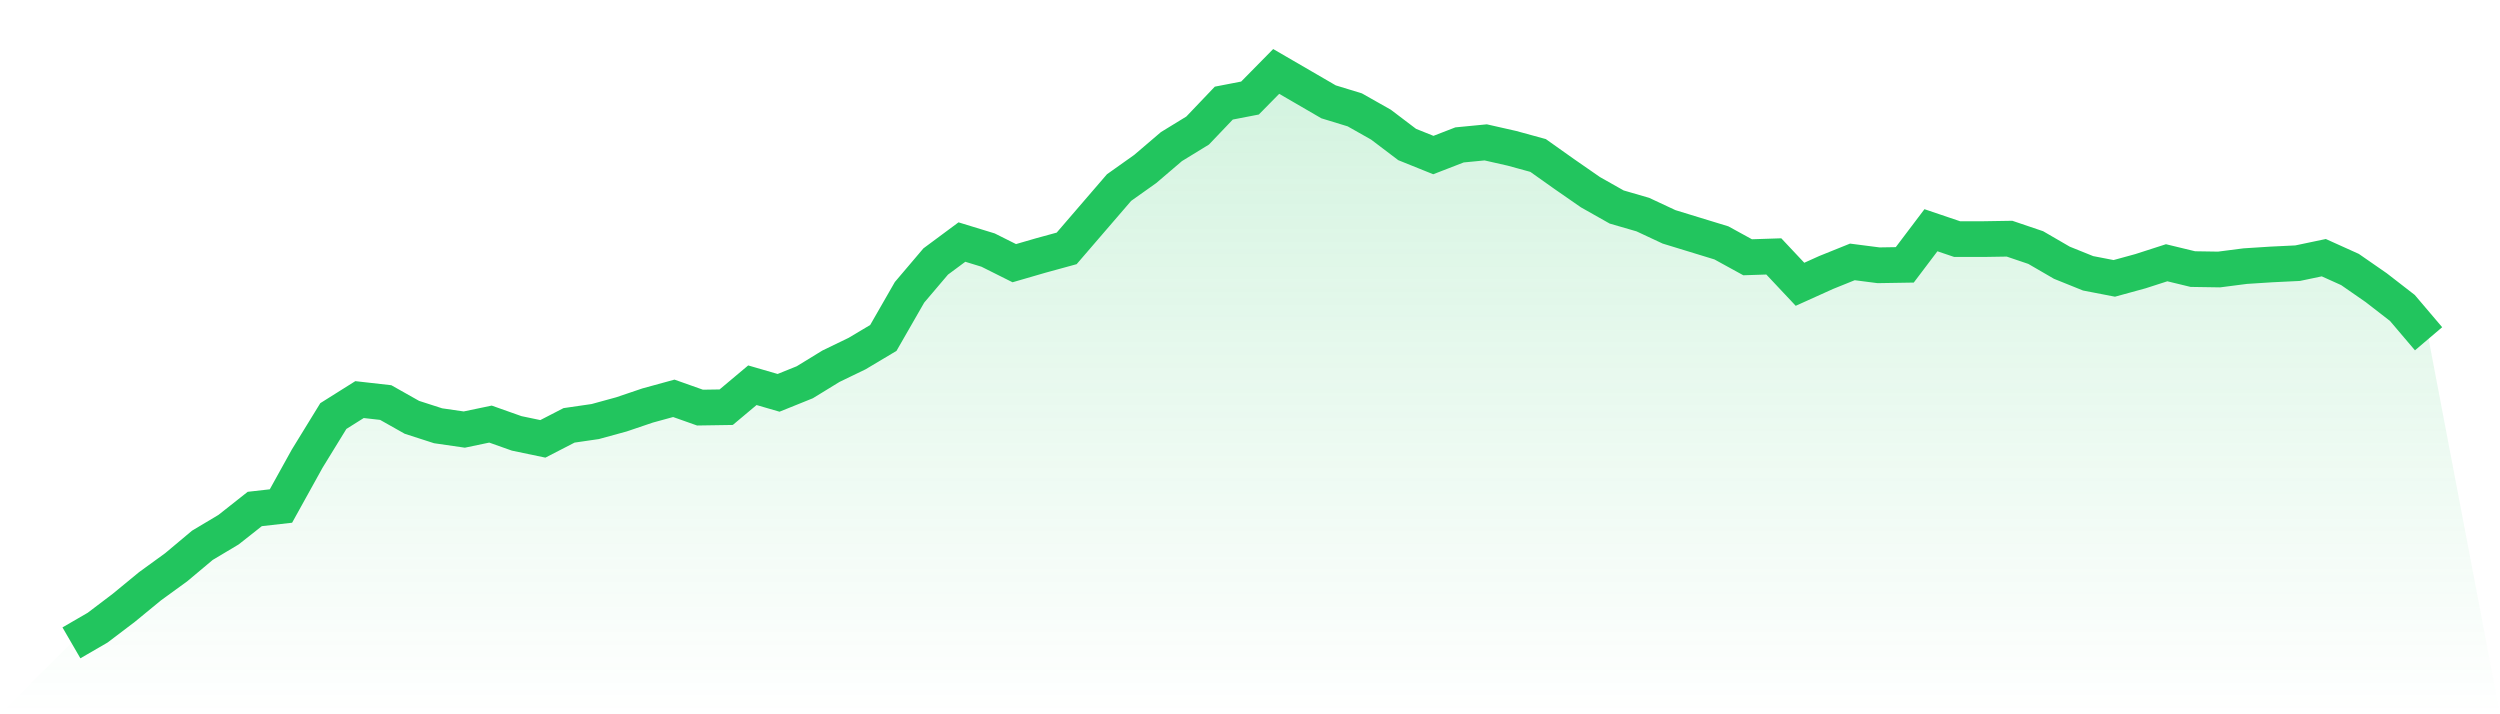 <svg viewBox="0 0 140 40" xmlns="http://www.w3.org/2000/svg">
<defs>
<linearGradient id="gradient" x1="0" x2="0" y1="0" y2="1">
<stop offset="0%" stop-color="#22c55e" stop-opacity="0.2"/>
<stop offset="100%" stop-color="#22c55e" stop-opacity="0"/>
</linearGradient>
</defs>
<path d="M4,36 L4,36 L5.467,35.149 L6.933,34.037 L8.4,32.831 L9.867,31.766 L11.333,30.537 L12.8,29.661 L14.267,28.503 L15.733,28.337 L17.2,25.688 L18.667,23.299 L20.133,22.377 L21.6,22.543 L23.067,23.37 L24.533,23.843 L26,24.056 L27.467,23.749 L28.933,24.269 L30.4,24.576 L31.867,23.82 L33.333,23.607 L34.8,23.205 L36.267,22.708 L37.733,22.306 L39.2,22.826 L40.667,22.803 L42.133,21.573 L43.6,21.999 L45.067,21.407 L46.533,20.509 L48,19.799 L49.467,18.924 L50.933,16.37 L52.4,14.643 L53.867,13.555 L55.333,14.004 L56.8,14.738 L58.267,14.312 L59.733,13.91 L61.2,12.207 L62.667,10.504 L64.133,9.463 L65.6,8.21 L67.067,7.311 L68.533,5.774 L70,5.49 L71.467,4 L72.933,4.851 L74.4,5.703 L75.867,6.152 L77.333,6.98 L78.8,8.092 L80.267,8.683 L81.733,8.115 L83.2,7.973 L84.667,8.305 L86.133,8.707 L87.6,9.747 L89.067,10.764 L90.533,11.592 L92,12.018 L93.467,12.704 L94.933,13.153 L96.4,13.602 L97.867,14.407 L99.333,14.359 L100.8,15.92 L102.267,15.258 L103.733,14.667 L105.2,14.856 L106.667,14.832 L108.133,12.893 L109.6,13.39 L111.067,13.39 L112.533,13.366 L114,13.863 L115.467,14.714 L116.933,15.305 L118.4,15.589 L119.867,15.187 L121.333,14.714 L122.8,15.069 L124.267,15.092 L125.733,14.903 L127.2,14.809 L128.667,14.738 L130.133,14.43 L131.6,15.092 L133.067,16.109 L134.533,17.245 L136,18.971 L140,40 L0,40 z" fill="url(#gradient)"/>
<path d="M4,36 L4,36 L5.467,35.149 L6.933,34.037 L8.4,32.831 L9.867,31.766 L11.333,30.537 L12.8,29.661 L14.267,28.503 L15.733,28.337 L17.2,25.688 L18.667,23.299 L20.133,22.377 L21.6,22.543 L23.067,23.37 L24.533,23.843 L26,24.056 L27.467,23.749 L28.933,24.269 L30.4,24.576 L31.867,23.82 L33.333,23.607 L34.8,23.205 L36.267,22.708 L37.733,22.306 L39.2,22.826 L40.667,22.803 L42.133,21.573 L43.6,21.999 L45.067,21.407 L46.533,20.509 L48,19.799 L49.467,18.924 L50.933,16.37 L52.4,14.643 L53.867,13.555 L55.333,14.004 L56.8,14.738 L58.267,14.312 L59.733,13.91 L61.2,12.207 L62.667,10.504 L64.133,9.463 L65.6,8.21 L67.067,7.311 L68.533,5.774 L70,5.49 L71.467,4 L72.933,4.851 L74.4,5.703 L75.867,6.152 L77.333,6.98 L78.8,8.092 L80.267,8.683 L81.733,8.115 L83.2,7.973 L84.667,8.305 L86.133,8.707 L87.6,9.747 L89.067,10.764 L90.533,11.592 L92,12.018 L93.467,12.704 L94.933,13.153 L96.4,13.602 L97.867,14.407 L99.333,14.359 L100.8,15.92 L102.267,15.258 L103.733,14.667 L105.2,14.856 L106.667,14.832 L108.133,12.893 L109.6,13.39 L111.067,13.39 L112.533,13.366 L114,13.863 L115.467,14.714 L116.933,15.305 L118.4,15.589 L119.867,15.187 L121.333,14.714 L122.8,15.069 L124.267,15.092 L125.733,14.903 L127.2,14.809 L128.667,14.738 L130.133,14.43 L131.6,15.092 L133.067,16.109 L134.533,17.245 L136,18.971" fill="none" stroke="#22c55e" stroke-width="2"/>
</svg>